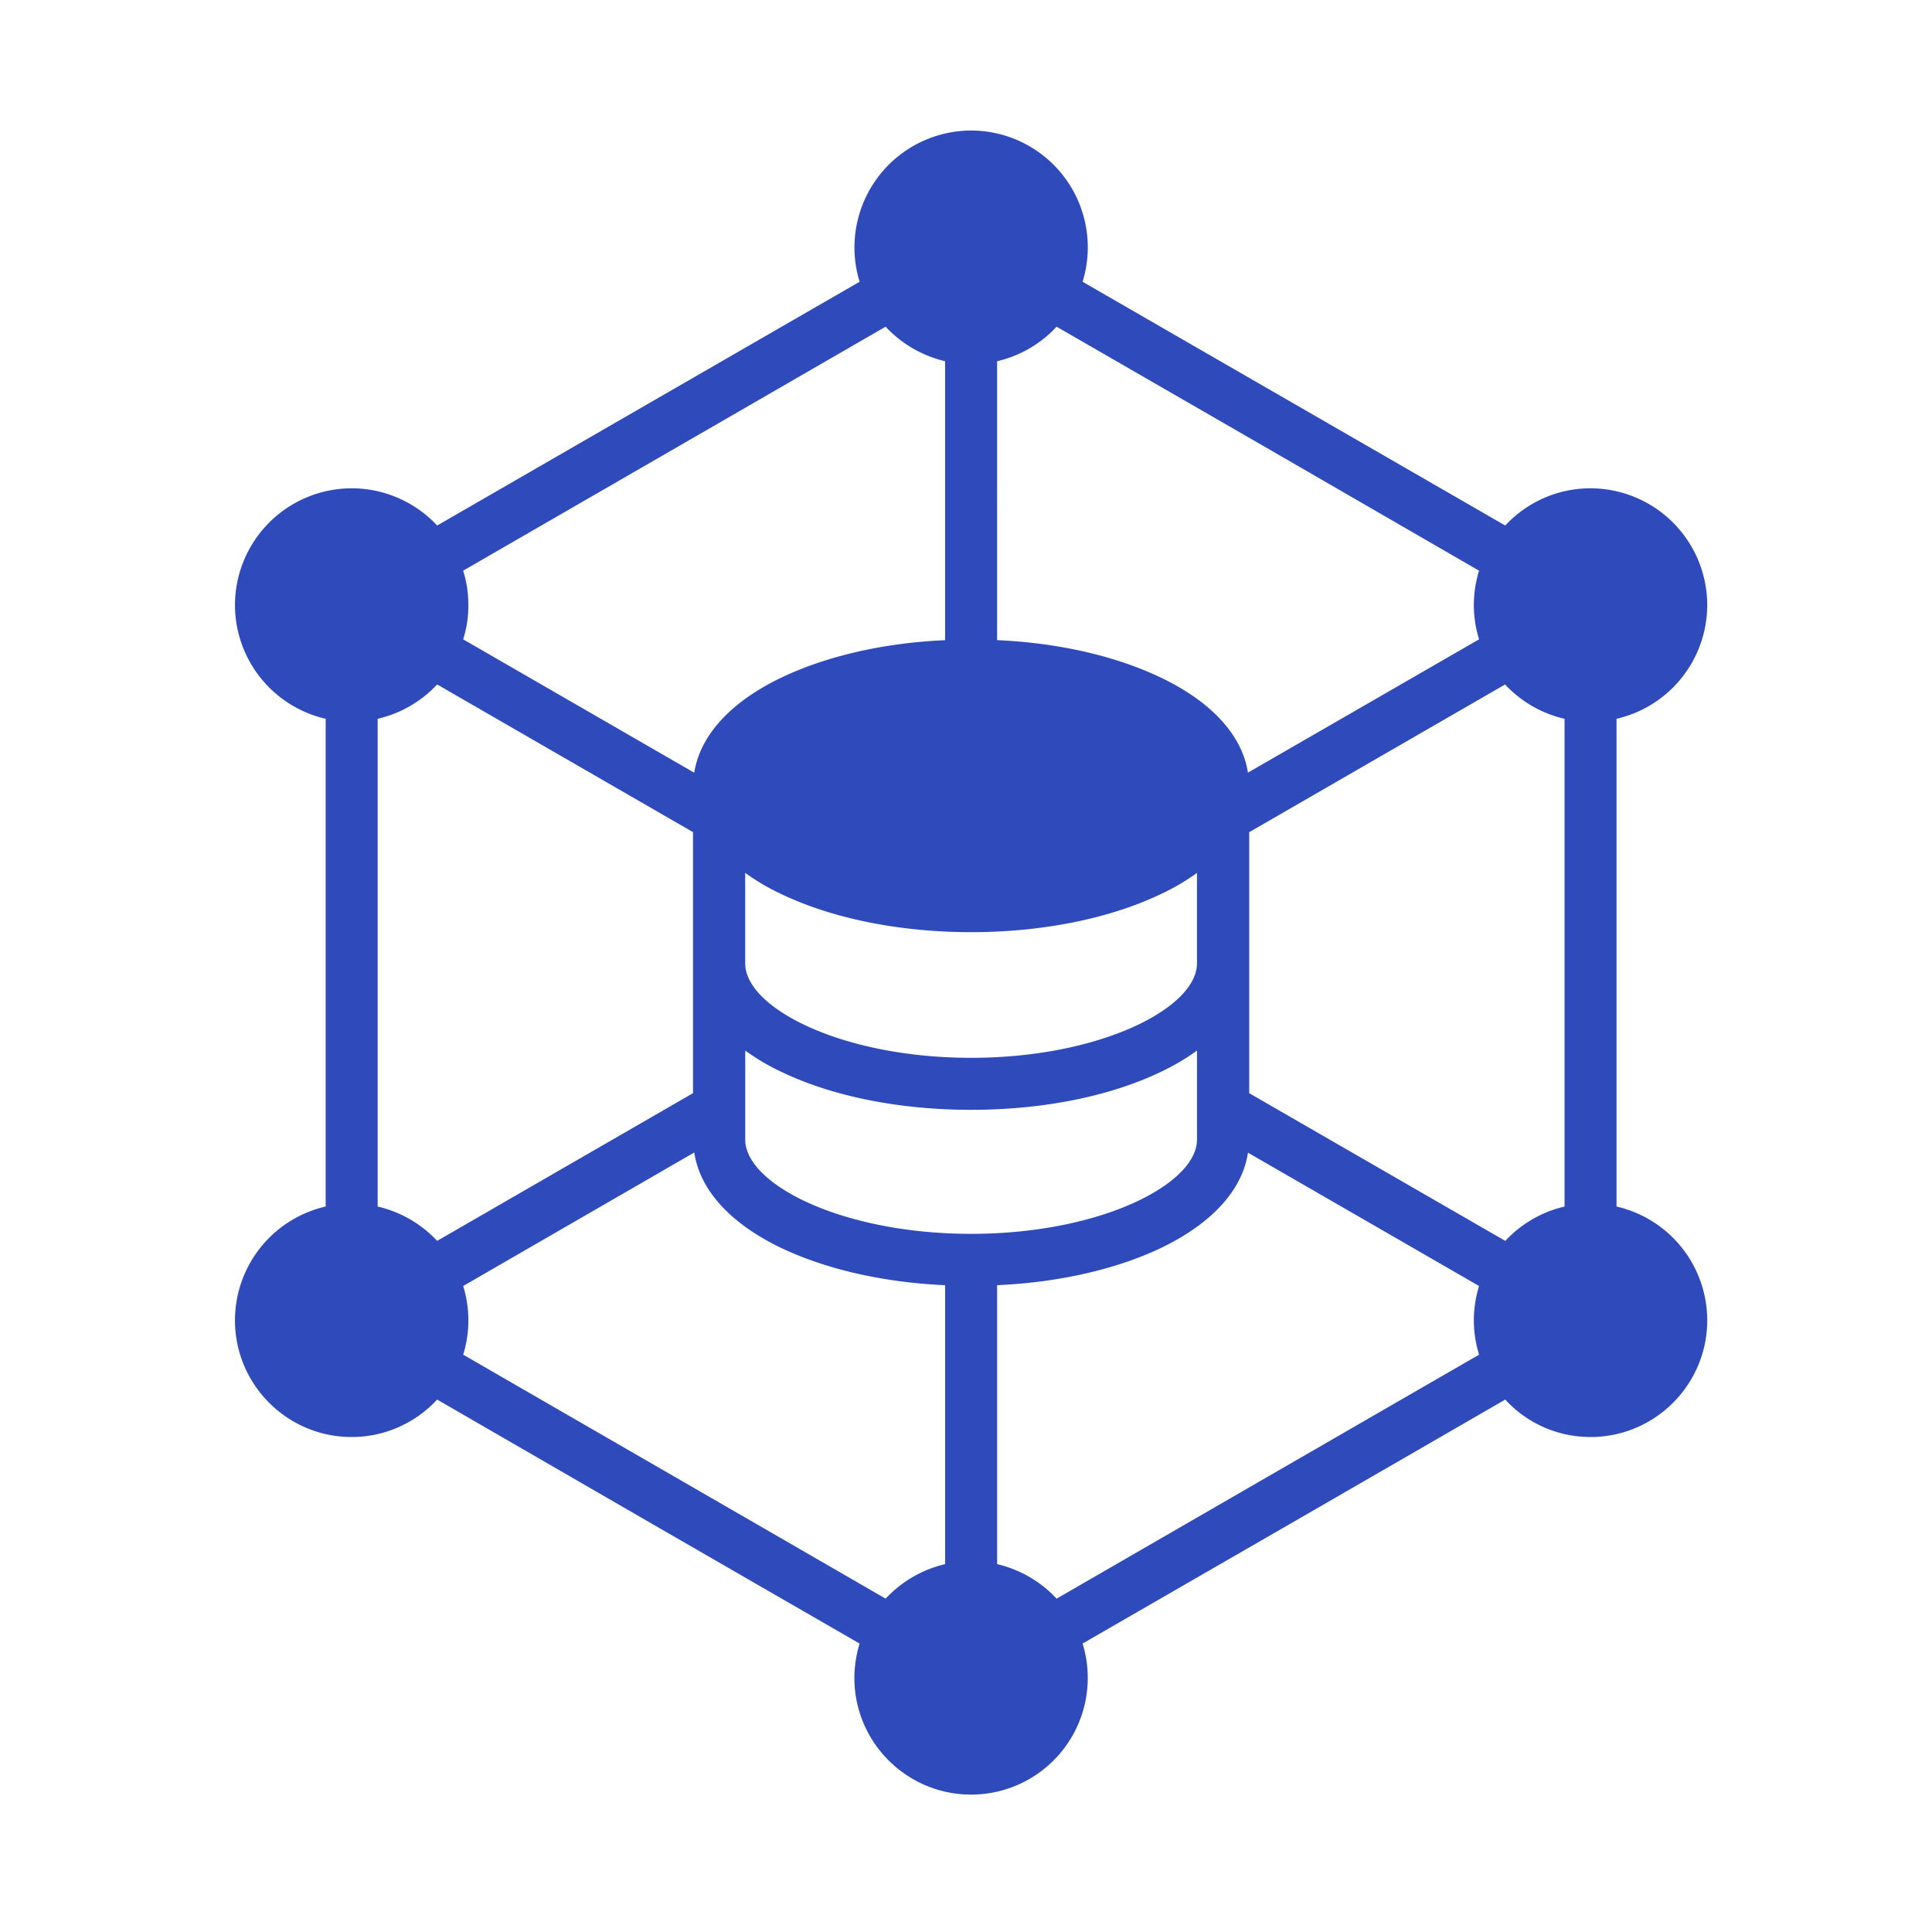 <svg xmlns="http://www.w3.org/2000/svg" width="74" height="74" fill="none"><path fill="#2F4ABA" d="M61.917 46.213V27.531a4.477 4.477 0 0 0 3.474-4.358 4.478 4.478 0 0 0-4.47-4.47c-1.29 0-2.454.55-3.266 1.426l-8.095-4.668-8.094-4.669A4.473 4.473 0 0 0 37.196 5a4.478 4.478 0 0 0-4.271 5.792l-8.094 4.669-8.087 4.668a4.475 4.475 0 0 0-3.274-1.426A4.478 4.478 0 0 0 9 23.173a4.477 4.477 0 0 0 3.474 4.358v18.682A4.475 4.475 0 0 0 9 50.571c0 2.462 2 4.47 4.47 4.47 1.29 0 2.453-.55 3.274-1.434l8.087 4.676 8.094 4.67c-.127.413-.2.86-.2 1.314 0 2.47 2.008 4.47 4.47 4.47a4.468 4.468 0 0 0 4.27-5.785l8.095-4.669 8.095-4.676a4.42 4.42 0 0 0 3.266 1.434c2.47 0 4.47-2.008 4.47-4.47a4.475 4.475 0 0 0-3.474-4.358zm-21.447-33.7 8.094 4.669 8.087 4.676a4.447 4.447 0 0 0 0 2.63l-8.852 5.106c-.223-1.434-1.394-2.716-3.354-3.649-1.72-.82-3.904-1.322-6.254-1.426V13.836a4.49 4.49 0 0 0 2.279-1.323zm3.975 21.742a8.66 8.66 0 0 0 1.402-.82V36.9c0 1.705-3.696 3.617-8.652 3.617-4.955 0-8.652-1.912-8.652-3.617v-3.466a8.64 8.64 0 0 0 1.402.82c1.96.933 4.534 1.45 7.25 1.45 2.717 0 5.29-.517 7.25-1.45zM17.74 21.858l8.086-4.669 8.095-4.676a4.523 4.523 0 0 0 2.278 1.322V24.52c-2.342.104-4.533.606-6.254 1.426-1.96.933-3.13 2.223-3.354 3.65l-8.851-5.108a4.21 4.21 0 0 0 .199-1.314c0-.454-.064-.9-.2-1.315zm-3.275 24.355V27.531a4.49 4.49 0 0 0 2.279-1.315l9.8 5.657v9.998l-9.8 5.657a4.51 4.51 0 0 0-2.279-1.315zM36.2 59.91a4.522 4.522 0 0 0-2.278 1.322l-8.095-4.676-8.086-4.669a4.45 4.45 0 0 0 0-2.63l8.851-5.114c.215 1.442 1.386 2.725 3.346 3.665 1.721.813 3.912 1.314 6.262 1.418V59.91zm-7.656-16.261v-3.41a8.57 8.57 0 0 0 1.394.82c1.96.94 4.534 1.45 7.258 1.45 2.725 0 5.298-.51 7.258-1.45a8.57 8.57 0 0 0 1.394-.82v3.41c0 1.705-3.696 3.61-8.652 3.61-4.955 0-8.652-1.905-8.652-3.61zm28.108 8.238-8.087 4.669-8.094 4.676a4.522 4.522 0 0 0-2.279-1.322V49.225c2.35-.104 4.55-.605 6.262-1.418 1.96-.94 3.131-2.223 3.346-3.657l8.852 5.107c-.128.414-.2.86-.2 1.314 0 .455.072.9.2 1.315zm3.274-5.673a4.487 4.487 0 0 0-2.27 1.315l-9.808-5.657v-9.998l9.8-5.657a4.486 4.486 0 0 0 2.278 1.315v18.682z"/></svg>
